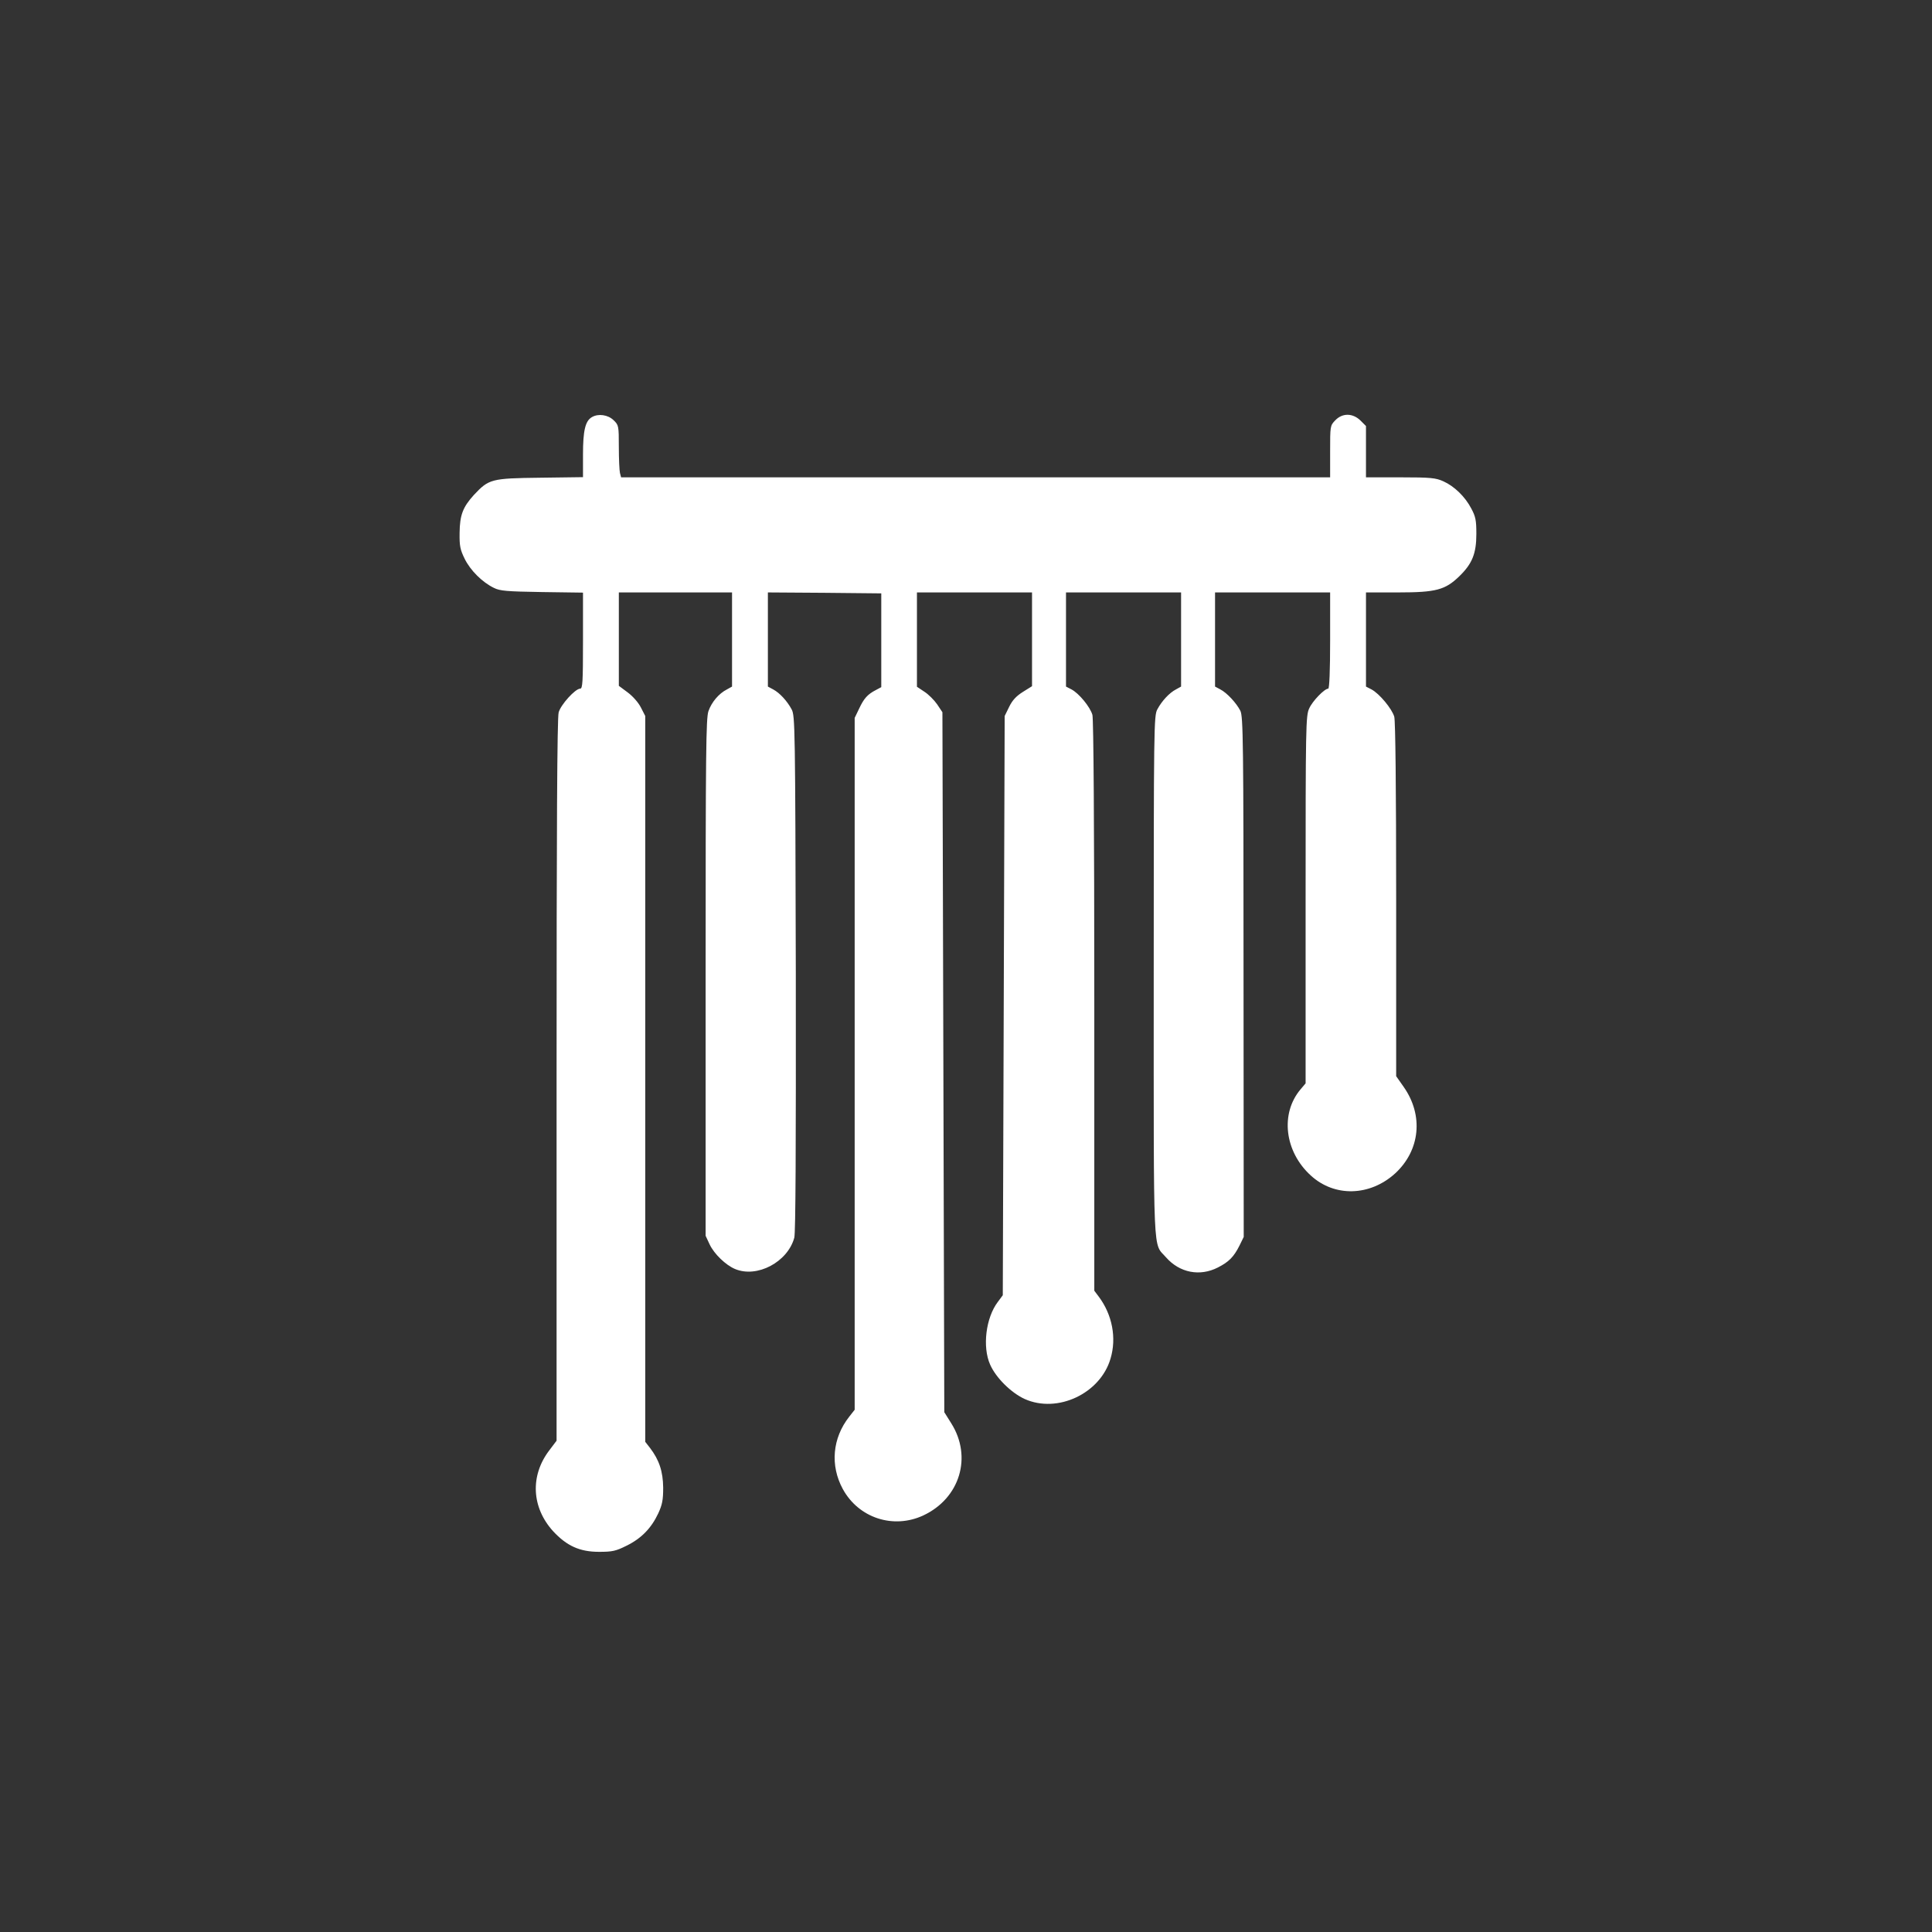 <?xml version="1.0" standalone="no"?>
<!DOCTYPE svg PUBLIC "-//W3C//DTD SVG 20010904//EN"
 "http://www.w3.org/TR/2001/REC-SVG-20010904/DTD/svg10.dtd">
<svg version="1.0" xmlns="http://www.w3.org/2000/svg"
 width="1024pt" height="1024pt" viewBox="0 0 1024 1024"
 preserveAspectRatio="xMidYMid meet">

<rect x="0" y="0" width="1024" height="1024" fill="#333333" stroke="none"/>

<g transform="translate(0,1024) scale(0.1,-0.1)"
fill="#ffffff" stroke="none">
<path d="M3137 8029 c-35 -20 -47 -72 -47 -198 l0 -120 -227 -3 c-260 -3 -272
-7 -351 -91 -59 -65 -75 -107 -76 -202 -1 -69 3 -88 27 -137 30 -61 93 -124
155 -154 32 -16 67 -19 255 -22 l217 -3 0 -255 c0 -221 -2 -254 -15 -254 -26
0 -103 -85 -114 -126 -8 -27 -11 -624 -11 -1949 l0 -1911 -40 -53 c-101 -134
-92 -301 21 -426 73 -79 142 -110 244 -110 71 0 89 4 147 33 77 38 130 92 167
171 21 46 26 70 26 136 -1 86 -21 147 -70 211 l-25 32 0 1924 0 1923 -23 45
c-13 26 -43 60 -70 80 l-47 35 0 247 0 248 300 0 300 0 0 -250 0 -249 -27 -15
c-43 -22 -81 -67 -98 -115 -13 -38 -15 -206 -15 -1412 l0 -1369 21 -45 c24
-51 85 -110 135 -131 117 -49 279 37 314 166 7 26 9 477 8 1402 -3 1308 -4
1364 -22 1398 -24 45 -64 88 -98 106 l-28 15 0 249 0 250 300 -2 301 -3 0
-249 0 -248 -28 -15 c-45 -23 -64 -45 -89 -98 l-24 -50 0 -1834 0 -1833 -29
-37 c-89 -113 -102 -258 -34 -383 84 -154 268 -214 427 -140 194 91 260 310
148 488 l-37 59 -5 1855 -5 1855 -28 42 c-16 23 -46 53 -68 67 l-39 26 0 250
0 250 305 0 305 0 0 -249 0 -248 -48 -30 c-35 -22 -56 -44 -73 -79 l-24 -49
-5 -1535 -5 -1535 -26 -35 c-64 -84 -83 -239 -41 -333 31 -70 111 -149 183
-182 174 -78 401 29 455 214 33 110 9 233 -62 328 l-24 32 0 1508 c0 965 -4
1521 -10 1544 -12 42 -71 114 -111 135 l-29 15 0 249 0 250 305 0 305 0 0
-250 0 -249 -27 -15 c-35 -18 -75 -61 -99 -106 -18 -34 -19 -88 -19 -1415 0
-1530 -5 -1408 65 -1489 72 -82 179 -103 275 -54 59 30 85 57 115 117 l22 45
-1 1378 c0 1255 -2 1381 -17 1411 -21 41 -71 95 -106 113 l-28 15 0 249 0 250
305 0 305 0 0 -255 c0 -157 -4 -255 -10 -255 -20 0 -84 -66 -101 -105 -18 -38
-19 -93 -19 -1014 l0 -973 -27 -32 c-108 -128 -85 -329 54 -456 126 -116 314
-111 448 11 132 122 151 307 45 458 l-40 57 0 934 c0 597 -4 948 -10 971 -12
42 -79 123 -121 145 l-29 15 0 249 0 250 170 0 c201 0 250 13 325 86 68 66 90
120 90 224 0 73 -4 92 -27 135 -33 63 -90 118 -148 144 -40 18 -66 21 -227 21
l-183 0 0 136 0 136 -29 29 c-41 40 -96 41 -134 1 -27 -28 -27 -30 -27 -165
l0 -137 -1879 0 -1879 0 -6 23 c-3 12 -6 74 -6 138 0 113 -1 116 -28 142 -30
29 -81 36 -115 16z"/>
</g>
</svg>
